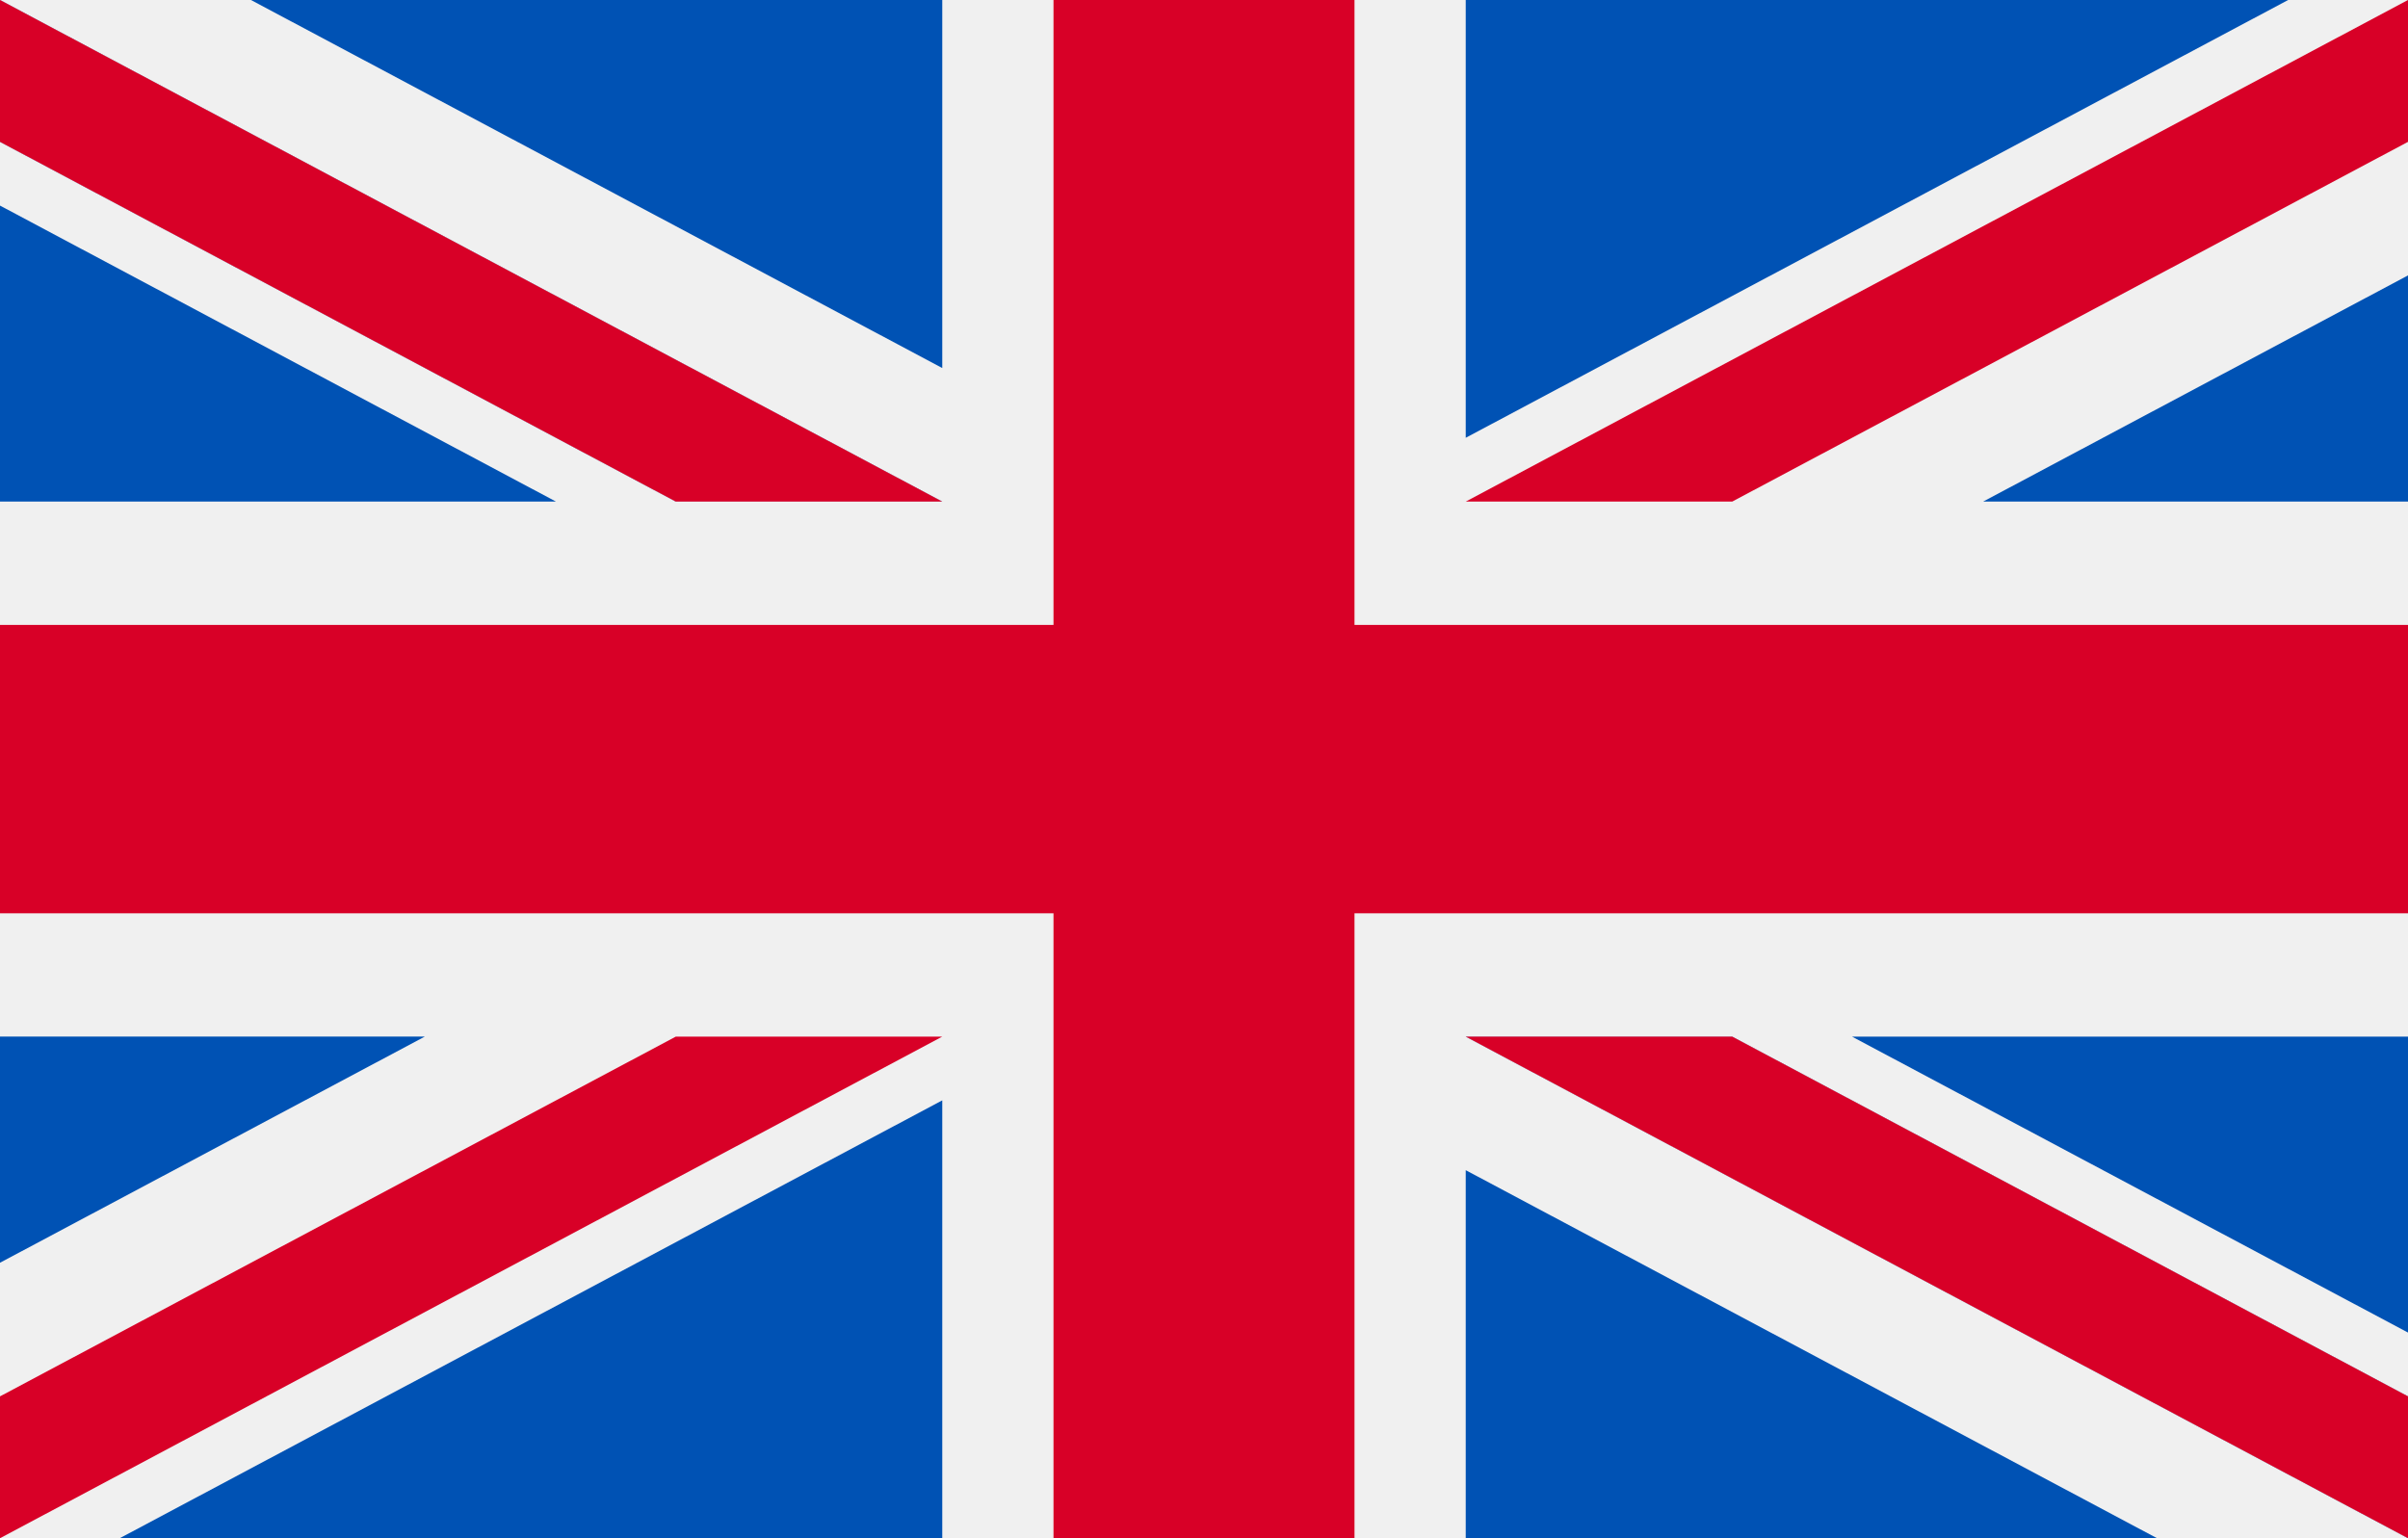 <?xml version="1.0" encoding="UTF-8"?> <svg xmlns="http://www.w3.org/2000/svg" width="36" height="23" viewBox="0 0 36 23" fill="none"><path d="M0 0H36V23H0V0Z" fill="#F0F0F0"></path><path d="M20.25 0H15.75V9.344H0V13.656H15.75V23H20.25V13.656H36V9.344H20.25V0Z" fill="#D80027"></path><path d="M27.688 15.5L36 19.925V15.5H27.688ZM21.913 15.5L36 23V20.879L25.897 15.5H21.913ZM32.248 23L21.913 17.497V23H32.248Z" fill="#0052B4"></path><path d="M21.913 15.5L36 23V20.879L25.897 15.5H21.913Z" fill="#F0F0F0"></path><path d="M21.913 15.5L36 23V20.879L25.897 15.5H21.913Z" fill="#D80027"></path><path d="M6.352 15.499L0 18.881V15.499H6.352ZM14.087 16.453V22.999H1.792L14.087 16.453Z" fill="#0052B4"></path><path d="M10.103 15.5L0 20.879V23L14.087 15.5H10.103Z" fill="#D80027"></path><path d="M8.312 7.5L0 3.074V7.5H8.312ZM14.087 7.5L0 0V2.121L10.103 7.5H14.087ZM3.752 0L14.087 5.503V0H3.752Z" fill="#0052B4"></path><path d="M14.087 7.5L0 0V2.121L10.103 7.5H14.087Z" fill="#F0F0F0"></path><path d="M14.087 7.5L0 0V2.121L10.103 7.5H14.087Z" fill="#D80027"></path><path d="M29.648 7.5L36 4.118V7.5H29.648ZM21.913 6.546V6.73445e-05H34.208L21.913 6.546Z" fill="#0052B4"></path><path d="M25.897 7.5L36 2.121V0L21.913 7.5H25.897Z" fill="#D80027"></path></svg> 